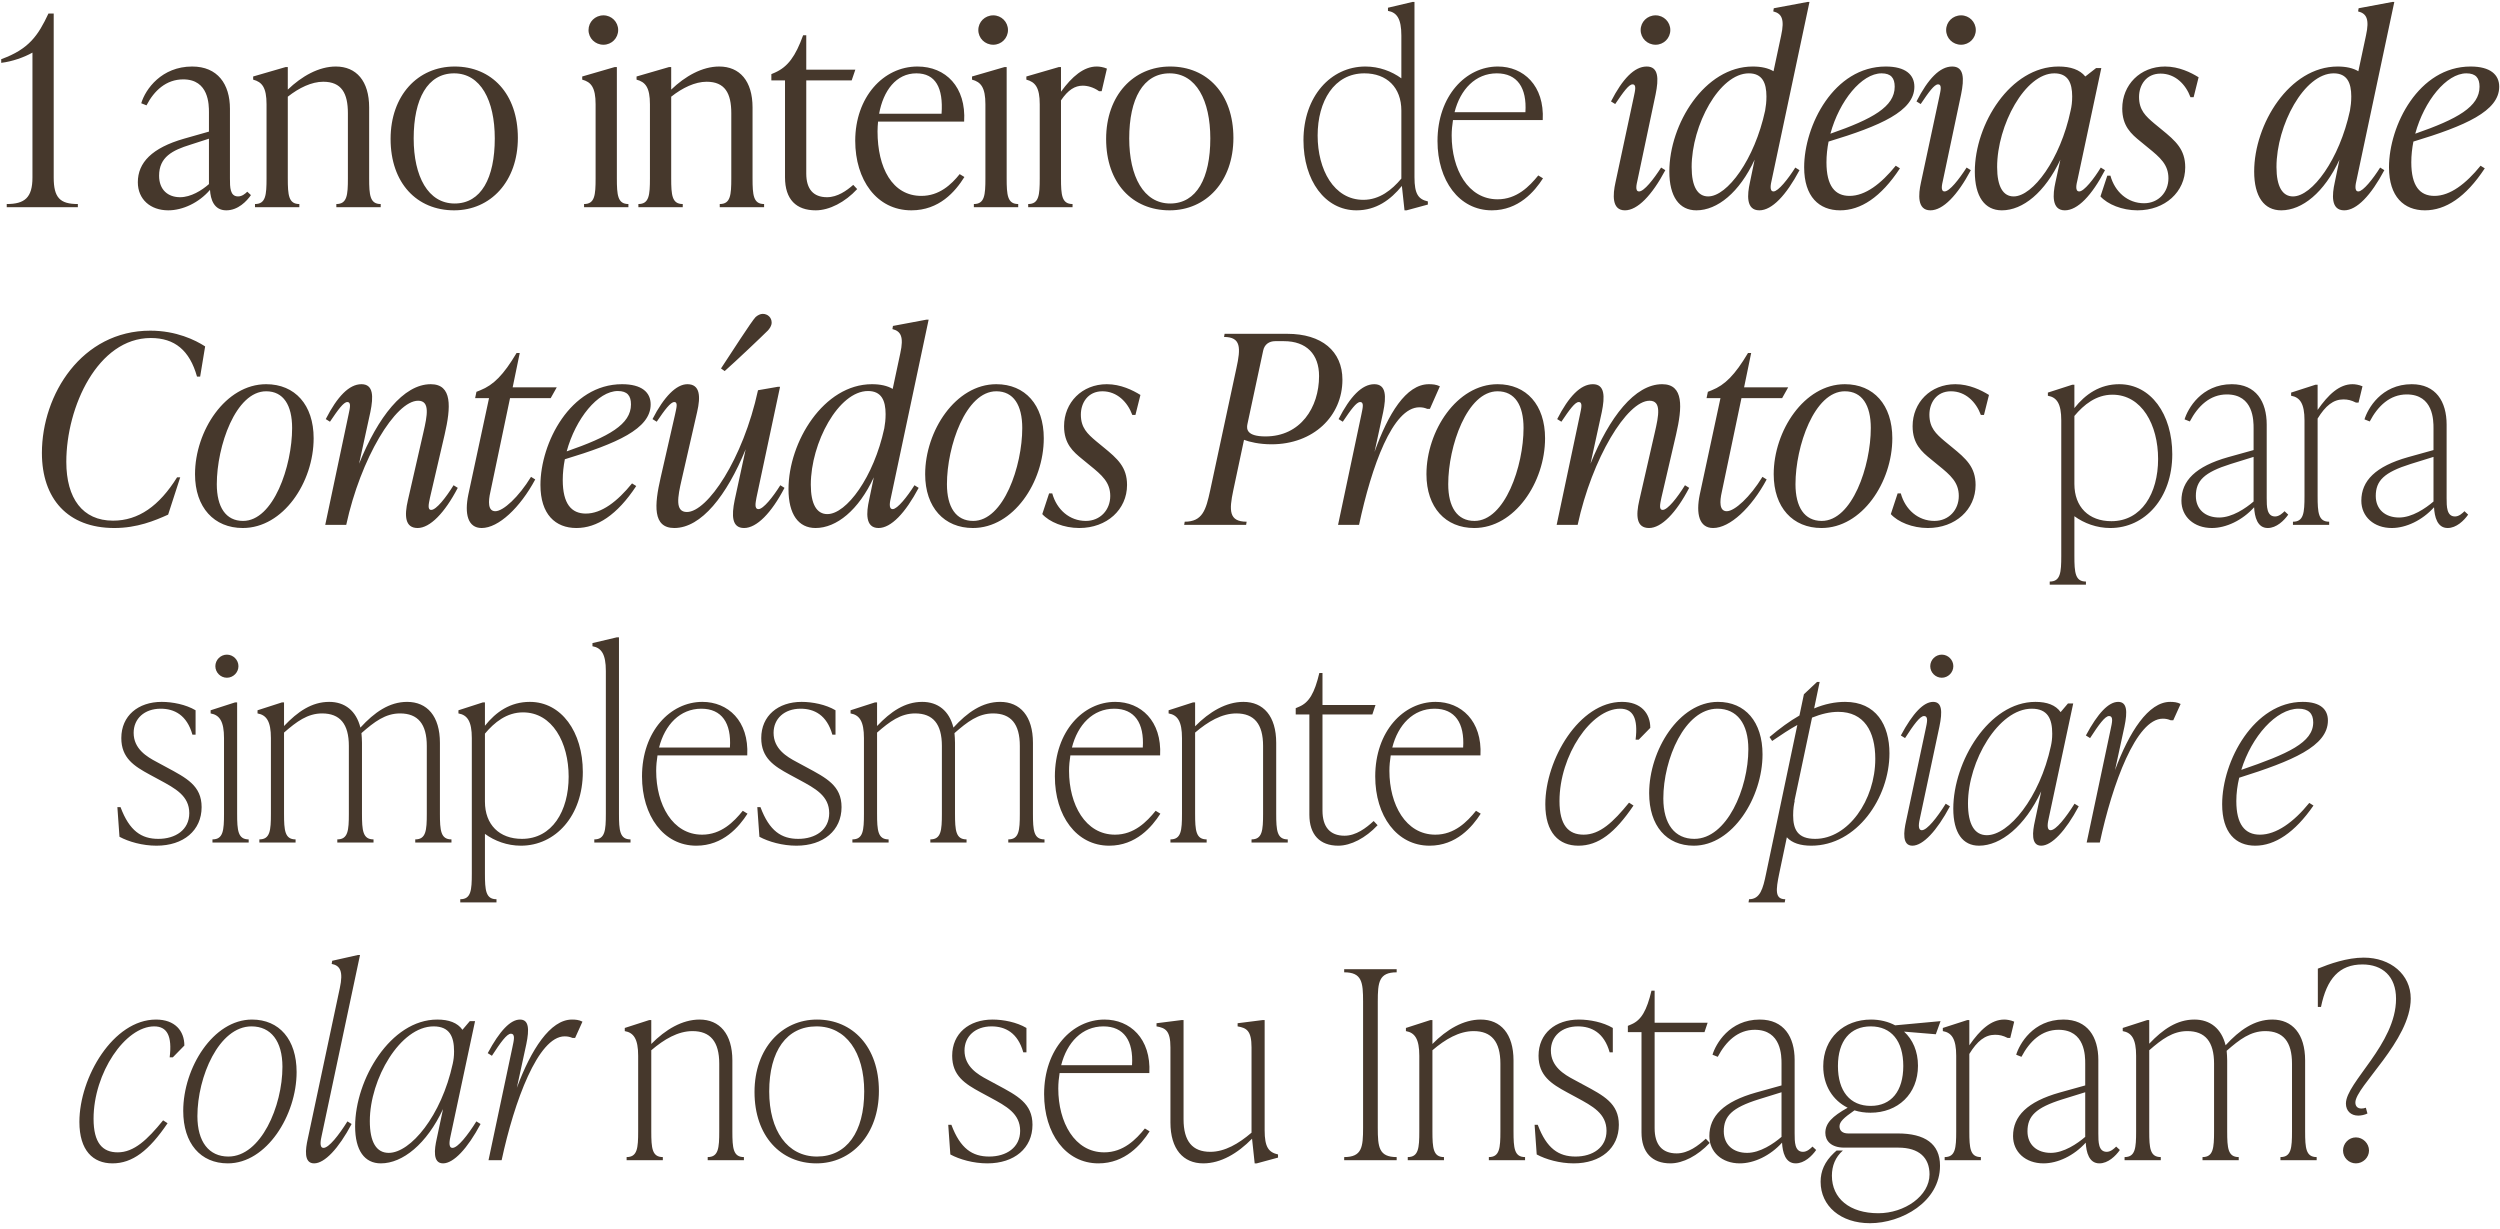 <svg xmlns="http://www.w3.org/2000/svg" width="362" height="178" viewBox="0 0 362 178" fill="none"><path d="M7.777 1.956V25.706C7.777 28.632 8.689 29.544 11.273 29.544V30H0.975V29.544C3.559 29.544 4.699 28.632 4.699 25.706V7.618C3.483 8.302 1.773 8.91 0.177 9.1V8.568C4.205 7.124 5.535 5.11 7.017 1.956H7.777ZM35.804 27.758L36.336 28.252C35.728 29.126 34.474 30.456 32.764 30.456C30.978 30.456 30.484 28.86 30.408 27.492C28.812 29.354 26.456 30.456 24.366 30.456C21.782 30.456 19.958 28.86 19.958 26.39C19.958 23.54 22.01 21.412 26.646 20.082L30.256 19.056V16.282C30.256 15.18 30.256 11.494 26.532 11.494C24.062 11.494 22.314 13.128 21.212 15.256L20.452 14.952C21.06 12.9 23.416 9.632 27.824 9.632C31.51 9.632 33.296 12.178 33.296 15.75V25.858C33.296 27.112 33.296 28.442 34.474 28.442C35.044 28.442 35.5 28.062 35.804 27.758ZM26.076 28.556C27.634 28.556 29.23 27.568 30.256 26.656V20.082L27.558 20.956C24.974 21.754 23.036 22.742 23.036 25.44C23.036 27.492 24.328 28.556 26.076 28.556ZM53.453 15.56V25.82C53.453 28.252 53.567 29.544 55.125 29.544V30H48.703V29.544C50.261 29.544 50.375 28.252 50.375 25.82V16.396C50.375 13.508 49.463 11.836 46.803 11.836C45.131 11.836 43.307 12.71 41.673 14.002V25.82C41.673 28.252 41.787 29.544 43.345 29.544V30H36.923V29.544C38.481 29.544 38.595 28.252 38.595 25.82V15.104C38.595 12.672 37.949 11.874 36.657 11.532V11.076L41.369 9.708H41.673V12.976C43.687 11.038 46.157 9.632 48.627 9.632C51.591 9.632 53.453 11.722 53.453 15.56ZM65.754 30.456C60.358 30.456 56.557 26.504 56.557 20.12C56.557 13.812 60.51 9.632 65.829 9.632C71.188 9.632 74.987 13.584 74.987 19.968C74.987 26.276 71.035 30.456 65.754 30.456ZM65.829 29.468C69.668 29.468 71.644 25.782 71.644 20.044C71.644 14.534 69.591 10.62 65.754 10.62C61.916 10.62 59.901 14.306 59.901 20.044C59.901 25.554 61.992 29.468 65.829 29.468ZM87.383 6.478C86.168 6.478 85.218 5.528 85.218 4.35C85.218 3.172 86.168 2.222 87.383 2.222C88.561 2.222 89.511 3.172 89.511 4.35C89.511 5.528 88.561 6.478 87.383 6.478ZM90.993 30H84.572V29.544C86.129 29.544 86.243 28.252 86.243 25.82V15.104C86.243 12.672 85.597 11.874 84.305 11.532V11.076L89.017 9.708H89.322V25.82C89.322 28.252 89.436 29.544 90.993 29.544V30ZM108.969 15.56V25.82C108.969 28.252 109.083 29.544 110.641 29.544V30H104.219V29.544C105.777 29.544 105.891 28.252 105.891 25.82V16.396C105.891 13.508 104.979 11.836 102.319 11.836C100.647 11.836 98.823 12.71 97.189 14.002V25.82C97.189 28.252 97.303 29.544 98.861 29.544V30H92.439V29.544C93.997 29.544 94.111 28.252 94.111 25.82V15.104C94.111 12.672 93.465 11.874 92.173 11.532V11.076L96.885 9.708H97.189V12.976C99.203 11.038 101.673 9.632 104.143 9.632C107.107 9.632 108.969 11.722 108.969 15.56ZM123.549 26.77L124.119 27.378C122.371 29.278 120.091 30.456 118.115 30.456C115.303 30.456 113.669 28.898 113.669 25.668V11.646H111.693V10.734L112.225 10.506C114.087 9.67 115.189 8.15 116.291 5.11H116.747V10.088H123.853L123.321 11.646H116.747V25.136C116.747 27.378 117.773 28.556 119.749 28.556C121.269 28.556 122.599 27.606 123.549 26.77ZM138.961 25.212L139.645 25.63C138.315 27.758 135.997 30.456 131.969 30.456C126.915 30.456 123.837 26.01 123.837 20.386C123.837 14.078 127.903 9.632 132.843 9.632C136.947 9.632 139.911 12.596 139.607 17.612H127.143C127.105 18.068 127.067 18.524 127.067 19.018C127.067 24.3 129.195 28.366 133.413 28.366C135.997 28.366 137.745 26.732 138.961 25.212ZM132.691 10.62C129.765 10.62 127.903 13.128 127.295 16.472H136.339C136.605 12.71 135.465 10.62 132.691 10.62ZM143.827 6.478C142.611 6.478 141.661 5.528 141.661 4.35C141.661 3.172 142.611 2.222 143.827 2.222C145.005 2.222 145.955 3.172 145.955 4.35C145.955 5.528 145.005 6.478 143.827 6.478ZM147.437 30H141.015V29.544C142.573 29.544 142.687 28.252 142.687 25.82V15.104C142.687 12.672 142.041 11.874 140.749 11.532V11.076L145.461 9.708H145.765V25.82C145.765 28.252 145.879 29.544 147.437 29.544V30ZM158.8 9.632C159.218 9.632 159.75 9.708 160.282 9.936L159.522 13.204H159.142C158.344 12.634 157.47 12.406 156.786 12.406C155.646 12.406 154.658 13.014 153.632 14.534V25.82C153.632 28.252 153.746 29.544 155.304 29.544V30H148.882V29.544C150.44 29.544 150.554 28.252 150.554 25.82V15.104C150.554 12.672 149.908 11.874 148.616 11.532V11.076L153.328 9.708H153.632V13.28C155.228 11.076 156.938 9.632 158.8 9.632ZM169.363 30.456C163.967 30.456 160.167 26.504 160.167 20.12C160.167 13.812 164.119 9.632 169.439 9.632C174.797 9.632 178.597 13.584 178.597 19.968C178.597 26.276 174.645 30.456 169.363 30.456ZM169.439 29.468C173.277 29.468 175.253 25.782 175.253 20.044C175.253 14.534 173.201 10.62 169.363 10.62C165.525 10.62 163.511 14.306 163.511 20.044C163.511 25.554 165.601 29.468 169.439 29.468ZM204.816 0.284V25.668C204.816 28.1 205.386 28.86 206.754 29.164V29.62L203.676 30.456H203.372L202.992 26.922C201.358 28.936 199.268 30.456 196.418 30.456C191.858 30.456 188.742 26.124 188.742 20.31C188.742 13.964 192.694 9.632 197.71 9.632C199.686 9.632 201.51 10.316 202.916 11.342V5.148C202.916 2.716 202.27 1.804 200.978 1.576V1.12L204.512 0.284H204.816ZM197.406 28.936C199.762 28.936 201.548 27.492 202.916 25.858V16.016C202.916 12.672 200.826 10.62 197.558 10.62C193.188 10.62 190.794 14.648 190.794 19.626C190.794 24.566 193.15 28.936 197.406 28.936ZM222.742 25.402L223.426 25.82C222.21 27.72 219.892 30.456 216.016 30.456C211.266 30.456 208.15 26.124 208.15 20.424C208.15 13.888 212.254 9.632 216.89 9.632C220.576 9.632 223.654 12.368 223.388 17.384H210.392C210.278 18.106 210.202 18.866 210.202 19.626C210.202 24.49 212.558 28.86 216.852 28.86C219.626 28.86 221.45 26.998 222.742 25.402ZM216.738 10.62C213.66 10.62 211.456 12.938 210.62 16.244H220.88C221.108 12.71 219.702 10.62 216.738 10.62ZM239.733 6.478C238.517 6.478 237.567 5.528 237.567 4.35C237.567 3.172 238.517 2.222 239.733 2.222C240.911 2.222 241.861 3.172 241.861 4.35C241.861 5.528 240.911 6.478 239.733 6.478ZM235.287 30.456C233.349 30.456 233.539 28.138 233.919 26.428L236.579 14.002C236.769 13.09 236.997 12.216 236.389 12.216C235.857 12.216 235.059 13.318 233.881 15.066L233.273 14.686C234.945 11.418 236.655 9.632 238.441 9.632C240.189 9.632 240.189 11.418 239.733 13.66L237.111 26.086C236.997 26.618 236.693 27.72 237.339 27.72C238.061 27.72 239.429 25.972 240.531 24.262L241.139 24.642C239.201 28.29 237.111 30.456 235.287 30.456ZM256.806 27.72C257.49 27.72 258.934 25.896 259.96 24.262L260.568 24.642C258.63 28.29 256.578 30.456 254.754 30.456C252.778 30.456 253.006 28.138 253.386 26.428L254.07 23.122C251.866 27.872 248.674 30.456 245.634 30.456C243.164 30.456 241.72 28.48 241.72 24.832C241.72 17.992 246.812 9.632 253.804 9.632C255.02 9.632 256.046 9.86 256.806 10.316L257.908 5.148C258.44 2.754 257.984 1.956 256.768 1.652L256.844 1.196L261.708 0.284H262.012L256.54 26.086C256.426 26.58 256.16 27.72 256.806 27.72ZM247.344 28.442C250.118 28.442 254.07 23.084 255.59 16.016C255.704 15.37 255.78 14.762 255.78 13.964C255.78 11.988 255.172 10.62 253.234 10.62C248.978 10.62 244.95 18.106 244.95 24.186C244.95 27.036 245.824 28.442 247.344 28.442ZM277.202 12.558C277.202 16.092 272.3 18.22 264.776 20.5C264.586 21.488 264.472 22.476 264.472 23.502C264.472 26.96 265.726 28.366 267.816 28.366C270.096 28.366 272.376 26.618 274.504 23.996L275.112 24.376C272.338 28.594 269.412 30.456 266.448 30.456C263.408 30.456 261.242 28.48 261.242 24.224C261.242 18.182 265.536 9.632 273.06 9.632C275.91 9.632 277.202 10.81 277.202 12.558ZM272.452 10.62C269.564 10.62 266.334 14.61 265.042 19.36C271.16 17.232 274.352 15.446 274.352 12.558C274.352 11.304 273.82 10.62 272.452 10.62ZM283.968 6.478C282.752 6.478 281.802 5.528 281.802 4.35C281.802 3.172 282.752 2.222 283.968 2.222C285.146 2.222 286.096 3.172 286.096 4.35C286.096 5.528 285.146 6.478 283.968 6.478ZM279.522 30.456C277.584 30.456 277.774 28.138 278.154 26.428L280.814 14.002C281.004 13.09 281.232 12.216 280.624 12.216C280.092 12.216 279.294 13.318 278.116 15.066L277.508 14.686C279.18 11.418 280.89 9.632 282.676 9.632C284.424 9.632 284.424 11.418 283.968 13.66L281.346 26.086C281.232 26.618 280.928 27.72 281.574 27.72C282.296 27.72 283.664 25.972 284.766 24.262L285.374 24.642C283.436 28.29 281.346 30.456 279.522 30.456ZM304.194 24.262L304.802 24.642C302.902 28.29 300.85 30.456 298.988 30.456C297.05 30.456 297.24 28.138 297.62 26.428L298.342 23.122C296.1 27.872 292.908 30.456 289.868 30.456C287.398 30.456 285.954 28.48 285.954 24.832C285.954 17.992 291.084 9.632 298.076 9.632C299.824 9.632 301.154 10.088 301.952 11.076L303.51 9.86H304.27L300.812 26.086C300.698 26.58 300.394 27.72 301.078 27.72C301.762 27.72 303.206 25.896 304.194 24.262ZM291.578 28.442C294.352 28.442 298.342 23.084 299.824 16.016C299.976 15.37 300.052 14.762 300.052 13.964C300.052 11.988 299.444 10.62 297.468 10.62C293.25 10.62 289.184 18.106 289.184 24.186C289.184 27.036 290.058 28.442 291.578 28.442ZM309.505 30.456C307.263 30.456 305.173 29.582 304.147 28.442L305.135 25.44H305.591C306.237 27.796 308.099 29.43 310.455 29.43C312.545 29.43 313.989 27.834 313.989 25.82C313.989 23.844 312.811 22.818 311.025 21.374L309.961 20.5C308.593 19.398 307.301 18.258 307.301 15.712C307.301 12.292 309.885 9.632 313.495 9.632C315.509 9.632 317.257 10.506 318.359 11.19L317.637 14.078H317.181C316.497 12.216 314.977 10.658 312.849 10.658C310.759 10.658 309.733 12.33 309.733 14.04C309.733 15.94 310.683 16.814 311.937 17.878L313.001 18.752C315.053 20.424 316.421 21.64 316.421 24.224C316.421 27.796 313.495 30.456 309.505 30.456ZM341.49 27.72C342.174 27.72 343.618 25.896 344.644 24.262L345.252 24.642C343.314 28.29 341.262 30.456 339.438 30.456C337.462 30.456 337.69 28.138 338.07 26.428L338.754 23.122C336.55 27.872 333.358 30.456 330.318 30.456C327.848 30.456 326.404 28.48 326.404 24.832C326.404 17.992 331.496 9.632 338.488 9.632C339.704 9.632 340.73 9.86 341.49 10.316L342.592 5.148C343.124 2.754 342.668 1.956 341.452 1.652L341.528 1.196L346.392 0.284H346.696L341.224 26.086C341.11 26.58 340.844 27.72 341.49 27.72ZM332.028 28.442C334.802 28.442 338.754 23.084 340.274 16.016C340.388 15.37 340.464 14.762 340.464 13.964C340.464 11.988 339.856 10.62 337.918 10.62C333.662 10.62 329.634 18.106 329.634 24.186C329.634 27.036 330.508 28.442 332.028 28.442ZM361.886 12.558C361.886 16.092 356.984 18.22 349.46 20.5C349.27 21.488 349.156 22.476 349.156 23.502C349.156 26.96 350.41 28.366 352.5 28.366C354.78 28.366 357.06 26.618 359.188 23.996L359.796 24.376C357.022 28.594 354.096 30.456 351.132 30.456C348.092 30.456 345.926 28.48 345.926 24.224C345.926 18.182 350.22 9.632 357.744 9.632C360.594 9.632 361.886 10.81 361.886 12.558ZM357.136 10.62C354.248 10.62 351.018 14.61 349.726 19.36C355.844 17.232 359.036 15.446 359.036 12.558C359.036 11.304 358.504 10.62 357.136 10.62ZM16.556 76.456C9.792 76.456 6.068 72.2 6.068 65.588C6.068 57.114 11.844 47.88 21.762 47.88C25.524 47.88 28.298 49.248 29.704 50.16L28.982 54.53H28.526C27.462 50.73 25.296 48.944 21.838 48.944C14.162 48.944 9.602 58.9 9.602 66.88C9.602 72.162 11.958 75.392 16.366 75.392C20.052 75.392 23.054 73.264 25.638 69.122H26.094L24.346 74.518C22.408 75.392 19.862 76.456 16.556 76.456ZM35.155 76.456C31.013 76.456 28.239 73.492 28.239 68.666C28.239 62.396 32.647 55.632 38.537 55.632C42.717 55.632 45.415 58.634 45.415 63.46C45.415 69.844 41.007 76.456 35.155 76.456ZM35.193 75.43C39.601 75.43 42.299 67.488 42.299 61.978C42.299 58.672 41.045 56.658 38.537 56.658C34.129 56.658 31.393 64.6 31.393 70.11C31.393 73.416 32.685 75.43 35.193 75.43ZM65.676 70.262L66.284 70.642C64.384 74.29 62.256 76.456 60.47 76.456C58.646 76.456 58.532 74.708 59.064 72.428L61.306 62.624C61.876 60.154 62.294 58.026 60.546 58.026C57.278 58.026 52.224 66.348 50.134 76H47.094L50.476 60.002C50.666 59.09 50.894 58.216 50.286 58.216C49.754 58.216 48.956 59.318 47.778 61.066L47.17 60.686C48.842 57.418 50.552 55.632 52.338 55.632C54.086 55.632 54.086 57.418 53.63 59.66L51.996 67.146C54.732 60.382 58.418 55.632 62.37 55.632C65.524 55.632 65.296 58.976 64.384 62.928L62.256 72.086C62.066 72.998 61.876 73.834 62.446 73.834C63.168 73.834 64.574 72.048 65.676 70.262ZM79.743 57.646H73.853L71.003 71.25C70.699 72.58 70.623 74.024 71.725 74.024C72.865 74.024 75.107 71.972 76.893 69.046L77.501 69.426C75.297 73.53 72.181 76.456 69.749 76.456C67.735 76.456 67.241 74.404 67.811 71.63L70.813 57.646H68.799L68.989 56.734L69.559 56.506C71.459 55.746 72.903 54.302 74.803 51.11H75.259L74.233 56.088H80.617L79.743 57.646ZM94.216 58.558C94.216 62.092 89.314 64.22 81.79 66.5C81.6 67.488 81.486 68.476 81.486 69.502C81.486 72.96 82.74 74.366 84.83 74.366C87.11 74.366 89.39 72.618 91.518 69.996L92.126 70.376C89.352 74.594 86.426 76.456 83.462 76.456C80.422 76.456 78.256 74.48 78.256 70.224C78.256 64.182 82.55 55.632 90.074 55.632C92.924 55.632 94.216 56.81 94.216 58.558ZM89.466 56.62C86.578 56.62 83.348 60.61 82.056 65.36C88.174 63.232 91.366 61.446 91.366 58.558C91.366 57.304 90.834 56.62 89.466 56.62ZM111.203 47.842C110.215 48.83 106.605 52.25 104.933 53.732L104.401 53.352C105.731 51.338 108.847 46.474 109.417 45.904C109.721 45.638 110.101 45.448 110.443 45.448C111.165 45.448 111.735 45.98 111.735 46.702C111.735 47.196 111.431 47.576 111.203 47.842ZM112.989 70.262L113.597 70.642C111.697 74.29 109.569 76.456 107.745 76.456C105.959 76.456 105.921 74.67 106.377 72.428L107.973 65.056C105.237 71.744 101.551 76.456 97.637 76.456C94.483 76.456 94.749 73.112 95.661 69.16L97.751 60.002C97.941 59.09 98.207 58.216 97.637 58.216C97.105 58.216 96.269 59.318 95.091 61.066L94.483 60.686C96.155 57.418 97.941 55.632 99.537 55.632C101.361 55.632 101.475 57.38 100.943 59.66L98.701 69.464C98.131 71.934 97.713 74.138 99.461 74.138C102.425 74.138 107.593 66.5 109.759 56.506L112.609 56.012H112.951L109.531 72.086C109.417 72.77 109.189 73.72 109.835 73.72C110.519 73.72 111.925 71.972 112.989 70.262ZM129.261 73.72C129.945 73.72 131.389 71.896 132.415 70.262L133.023 70.642C131.085 74.29 129.033 76.456 127.209 76.456C125.233 76.456 125.461 74.138 125.841 72.428L126.525 69.122C124.321 73.872 121.129 76.456 118.089 76.456C115.619 76.456 114.175 74.48 114.175 70.832C114.175 63.992 119.267 55.632 126.259 55.632C127.475 55.632 128.501 55.86 129.261 56.316L130.363 51.148C130.895 48.754 130.439 47.956 129.223 47.652L129.299 47.196L134.163 46.284H134.467L128.995 72.086C128.881 72.58 128.615 73.72 129.261 73.72ZM119.799 74.442C122.573 74.442 126.525 69.084 128.045 62.016C128.159 61.37 128.235 60.762 128.235 59.964C128.235 57.988 127.627 56.62 125.689 56.62C121.433 56.62 117.405 64.106 117.405 70.186C117.405 73.036 118.279 74.442 119.799 74.442ZM140.879 76.456C136.737 76.456 133.963 73.492 133.963 68.666C133.963 62.396 138.371 55.632 144.261 55.632C148.441 55.632 151.139 58.634 151.139 63.46C151.139 69.844 146.731 76.456 140.879 76.456ZM140.917 75.43C145.325 75.43 148.023 67.488 148.023 61.978C148.023 58.672 146.769 56.658 144.261 56.658C139.853 56.658 137.117 64.6 137.117 70.11C137.117 73.416 138.409 75.43 140.917 75.43ZM156.28 76.456C154.038 76.456 151.948 75.582 150.922 74.442L151.91 71.44H152.366C153.012 73.796 154.874 75.43 157.23 75.43C159.32 75.43 160.764 73.834 160.764 71.82C160.764 69.844 159.586 68.818 157.8 67.374L156.736 66.5C155.368 65.398 154.076 64.258 154.076 61.712C154.076 58.292 156.66 55.632 160.27 55.632C162.284 55.632 164.032 56.506 165.134 57.19L164.412 60.078H163.956C163.272 58.216 161.752 56.658 159.624 56.658C157.534 56.658 156.508 58.33 156.508 60.04C156.508 61.94 157.458 62.814 158.712 63.878L159.776 64.752C161.828 66.424 163.196 67.64 163.196 70.224C163.196 73.796 160.27 76.456 156.28 76.456ZM177.321 48.336H186.403C191.381 48.336 194.383 50.844 194.383 54.986C194.383 60.268 190.165 64.334 184.123 64.334C182.337 64.334 180.931 63.992 180.133 63.688L178.575 71.022C177.967 73.91 177.929 75.544 180.513 75.544L180.437 76H171.469L171.545 75.544C174.129 75.544 174.623 73.834 175.231 71.022L179.031 53.314C179.677 50.388 179.715 48.792 177.245 48.792L177.321 48.336ZM183.249 63.194C188.303 63.194 191.001 59.014 191.001 54.454C191.001 51.3 189.177 49.4 185.909 49.4H184.655C183.781 49.4 183.097 49.856 182.907 50.768L180.627 61.408C180.475 62.13 180.513 63.194 183.249 63.194ZM206.898 55.632C207.43 55.632 207.962 55.67 208.494 55.936L207.05 59.204H206.67C206.29 59.052 205.986 58.976 205.53 58.976C201.654 58.976 198.614 67.488 196.79 76H193.75L197.132 60.002C197.322 59.052 197.55 58.216 196.942 58.216C196.41 58.216 195.612 59.318 194.434 61.066L193.826 60.686C195.498 57.418 197.208 55.632 198.994 55.632C200.742 55.632 200.742 57.418 200.286 59.66L199.032 65.436C201.008 59.926 203.592 55.632 206.898 55.632ZM213.465 76.456C209.323 76.456 206.549 73.492 206.549 68.666C206.549 62.396 210.957 55.632 216.847 55.632C221.027 55.632 223.725 58.634 223.725 63.46C223.725 69.844 219.317 76.456 213.465 76.456ZM213.503 75.43C217.911 75.43 220.609 67.488 220.609 61.978C220.609 58.672 219.355 56.658 216.847 56.658C212.439 56.658 209.703 64.6 209.703 70.11C209.703 73.416 210.995 75.43 213.503 75.43ZM243.986 70.262L244.594 70.642C242.694 74.29 240.566 76.456 238.78 76.456C236.956 76.456 236.842 74.708 237.374 72.428L239.616 62.624C240.186 60.154 240.604 58.026 238.856 58.026C235.588 58.026 230.534 66.348 228.444 76H225.404L228.786 60.002C228.976 59.09 229.204 58.216 228.596 58.216C228.064 58.216 227.266 59.318 226.088 61.066L225.48 60.686C227.152 57.418 228.862 55.632 230.648 55.632C232.396 55.632 232.396 57.418 231.94 59.66L230.306 67.146C233.042 60.382 236.728 55.632 240.68 55.632C243.834 55.632 243.606 58.976 242.694 62.928L240.566 72.086C240.376 72.998 240.186 73.834 240.756 73.834C241.478 73.834 242.884 72.048 243.986 70.262ZM258.054 57.646H252.164L249.314 71.25C249.01 72.58 248.934 74.024 250.036 74.024C251.176 74.024 253.418 71.972 255.204 69.046L255.812 69.426C253.608 73.53 250.492 76.456 248.06 76.456C246.046 76.456 245.552 74.404 246.122 71.63L249.124 57.646H247.11L247.3 56.734L247.87 56.506C249.77 55.746 251.214 54.302 253.114 51.11H253.57L252.544 56.088H258.928L258.054 57.646ZM263.748 76.456C259.606 76.456 256.832 73.492 256.832 68.666C256.832 62.396 261.24 55.632 267.13 55.632C271.31 55.632 274.008 58.634 274.008 63.46C274.008 69.844 269.6 76.456 263.748 76.456ZM263.786 75.43C268.194 75.43 270.892 67.488 270.892 61.978C270.892 58.672 269.638 56.658 267.13 56.658C262.722 56.658 259.986 64.6 259.986 70.11C259.986 73.416 261.278 75.43 263.786 75.43ZM279.149 76.456C276.907 76.456 274.817 75.582 273.791 74.442L274.779 71.44H275.235C275.881 73.796 277.743 75.43 280.099 75.43C282.189 75.43 283.633 73.834 283.633 71.82C283.633 69.844 282.455 68.818 280.669 67.374L279.605 66.5C278.237 65.398 276.945 64.258 276.945 61.712C276.945 58.292 279.529 55.632 283.139 55.632C285.153 55.632 286.901 56.506 288.003 57.19L287.281 60.078H286.825C286.141 58.216 284.621 56.658 282.493 56.658C280.403 56.658 279.377 58.33 279.377 60.04C279.377 61.94 280.327 62.814 281.581 63.878L282.645 64.752C284.697 66.424 286.065 67.64 286.065 70.224C286.065 73.796 283.139 76.456 279.149 76.456ZM306.869 55.632C311.429 55.632 314.545 59.964 314.545 65.778C314.545 72.124 310.593 76.456 305.577 76.456C303.601 76.456 301.777 75.772 300.371 74.746V80.484C300.371 82.916 300.485 84.208 302.043 84.208V84.664H296.799V84.208C298.357 84.208 298.471 82.916 298.471 80.484V60.876C298.471 58.444 297.825 57.532 296.533 57.304V56.848L300.067 55.708H300.371V59.09C301.967 57.076 304.057 55.632 306.869 55.632ZM305.729 75.468C310.099 75.468 312.493 71.44 312.493 66.462C312.493 61.522 310.137 57.152 305.881 57.152C303.525 57.152 301.739 58.596 300.371 60.23V70.072C300.371 73.416 302.461 75.468 305.729 75.468ZM330.804 74.024L331.336 74.518C330.728 75.392 329.626 76.456 328.372 76.456C326.852 76.456 326.472 74.822 326.396 73.454C324.686 75.354 322.33 76.456 320.278 76.456C317.694 76.456 315.87 74.822 315.87 72.504C315.87 69.616 317.922 67.526 322.634 66.196L326.32 65.17V62.016C326.32 60.914 326.32 57.114 322.444 57.114C320.012 57.114 318.264 58.786 317.086 61.028L316.326 60.724C316.782 59.204 318.758 55.632 323.166 55.632C326.662 55.632 328.22 58.14 328.22 61.484V72.124C328.22 73.34 328.22 74.784 329.436 74.784C330.006 74.784 330.5 74.328 330.804 74.024ZM321.342 74.936C323.204 74.936 325.18 73.606 326.32 72.618V66.158L323.014 67.184C319.138 68.4 317.96 69.616 317.96 71.82C317.96 73.758 319.328 74.936 321.342 74.936ZM340.645 55.632C341.025 55.632 341.557 55.708 342.089 55.936L341.519 58.292H341.139C340.455 57.95 339.961 57.836 339.315 57.836C337.871 57.836 336.731 58.748 335.591 60.61V71.82C335.591 74.252 335.705 75.544 337.263 75.544V76H332.019V75.544C333.577 75.544 333.691 74.252 333.691 71.82V60.876C333.691 58.444 333.045 57.532 331.753 57.304V56.848L335.287 55.708H335.591V59.356C337.149 57.114 338.745 55.632 340.645 55.632ZM356.855 74.024L357.387 74.518C356.779 75.392 355.677 76.456 354.423 76.456C352.903 76.456 352.523 74.822 352.447 73.454C350.737 75.354 348.381 76.456 346.329 76.456C343.745 76.456 341.921 74.822 341.921 72.504C341.921 69.616 343.973 67.526 348.685 66.196L352.371 65.17V62.016C352.371 60.914 352.371 57.114 348.495 57.114C346.063 57.114 344.315 58.786 343.137 61.028L342.377 60.724C342.833 59.204 344.809 55.632 349.217 55.632C352.713 55.632 354.271 58.14 354.271 61.484V72.124C354.271 73.34 354.271 74.784 355.487 74.784C356.057 74.784 356.551 74.328 356.855 74.024ZM347.393 74.936C349.255 74.936 351.231 73.606 352.371 72.618V66.158L349.065 67.184C345.189 68.4 344.011 69.616 344.011 71.82C344.011 73.758 345.379 74.936 347.393 74.936ZM22.658 122.456C20.644 122.456 18.63 121.886 17.3 121.164L16.996 116.87H17.452C18.744 120.328 20.492 121.468 22.924 121.468C25.394 121.468 27.408 120.176 27.408 117.744C27.408 115.236 25.394 114.172 23.076 112.918L21.67 112.158C19.428 110.942 17.566 109.764 17.566 106.876C17.566 103.646 19.998 101.632 23.418 101.632C24.976 101.632 26.914 102.012 28.32 102.848V106.382H27.864C27.066 103.532 25.242 102.62 23.266 102.62C20.91 102.62 19.352 104.064 19.352 106.116C19.352 108.434 21.252 109.574 22.696 110.334L24.102 111.094C26.99 112.652 29.194 113.754 29.194 116.87C29.194 120.252 26.572 122.456 22.658 122.456ZM32.855 98.136C31.943 98.136 31.183 97.376 31.183 96.464C31.183 95.552 31.943 94.792 32.855 94.792C33.767 94.792 34.527 95.552 34.527 96.464C34.527 97.376 33.767 98.136 32.855 98.136ZM36.009 122H30.765V121.544C32.323 121.544 32.437 120.252 32.437 117.82V106.876C32.437 104.444 31.791 103.532 30.499 103.304V102.848L34.033 101.708H34.337V117.82C34.337 120.252 34.451 121.544 36.009 121.544V122ZM63.7 107.56V117.82C63.7 120.252 63.814 121.544 65.372 121.544V122H60.128V121.544C61.686 121.544 61.8 120.252 61.8 117.82V108.016C61.8 104.824 60.508 103.304 57.924 103.304C55.796 103.304 54.2 104.52 52.338 106.154C52.376 106.61 52.414 107.066 52.414 107.56V117.82C52.414 120.252 52.528 121.544 54.086 121.544V122H48.842V121.544C50.4 121.544 50.514 120.252 50.514 117.82V108.016C50.514 104.824 49.222 103.304 46.638 103.304C44.548 103.304 42.952 104.482 41.128 106.078V117.82C41.128 120.252 41.242 121.544 42.8 121.544V122H37.556V121.544C39.114 121.544 39.228 120.252 39.228 117.82V106.876C39.228 104.444 38.582 103.532 37.29 103.304V102.848L40.824 101.708H41.128V105.128C43.104 103.038 45.156 101.632 47.664 101.632C49.944 101.632 51.578 102.924 52.186 105.356C54.2 103.152 56.366 101.632 58.95 101.632C61.838 101.632 63.7 103.684 63.7 107.56ZM76.717 101.632C81.277 101.632 84.393 105.964 84.393 111.778C84.393 118.124 80.441 122.456 75.425 122.456C73.449 122.456 71.625 121.772 70.219 120.746V126.484C70.219 128.916 70.333 130.208 71.891 130.208V130.664H66.647V130.208C68.205 130.208 68.319 128.916 68.319 126.484V106.876C68.319 104.444 67.673 103.532 66.381 103.304V102.848L69.915 101.708H70.219V105.09C71.815 103.076 73.905 101.632 76.717 101.632ZM75.577 121.468C79.947 121.468 82.341 117.44 82.341 112.462C82.341 107.522 79.985 103.152 75.729 103.152C73.373 103.152 71.587 104.596 70.219 106.23V116.072C70.219 119.416 72.309 121.468 75.577 121.468ZM91.299 122H86.055V121.544C87.613 121.544 87.727 120.252 87.727 117.82V97.148C87.727 94.716 87.081 93.804 85.789 93.576V93.12L89.323 92.284H89.627V117.82C89.627 120.252 89.741 121.544 91.299 121.544V122ZM107.555 117.402L108.239 117.82C107.023 119.72 104.705 122.456 100.829 122.456C96.079 122.456 92.963 118.124 92.963 112.424C92.963 105.888 97.067 101.632 101.703 101.632C105.389 101.632 108.467 104.368 108.201 109.384H95.205C95.091 110.106 95.015 110.866 95.015 111.626C95.015 116.49 97.371 120.86 101.665 120.86C104.439 120.86 106.263 118.998 107.555 117.402ZM101.551 102.62C98.473 102.62 96.269 104.938 95.433 108.244H105.693C105.921 104.71 104.515 102.62 101.551 102.62ZM115.32 122.456C113.306 122.456 111.292 121.886 109.962 121.164L109.658 116.87H110.114C111.406 120.328 113.154 121.468 115.586 121.468C118.056 121.468 120.07 120.176 120.07 117.744C120.07 115.236 118.056 114.172 115.738 112.918L114.332 112.158C112.09 110.942 110.228 109.764 110.228 106.876C110.228 103.646 112.66 101.632 116.08 101.632C117.638 101.632 119.576 102.012 120.982 102.848V106.382H120.526C119.728 103.532 117.904 102.62 115.928 102.62C113.572 102.62 112.014 104.064 112.014 106.116C112.014 108.434 113.914 109.574 115.358 110.334L116.764 111.094C119.652 112.652 121.856 113.754 121.856 116.87C121.856 120.252 119.234 122.456 115.32 122.456ZM149.571 107.56V117.82C149.571 120.252 149.685 121.544 151.243 121.544V122H145.999V121.544C147.557 121.544 147.671 120.252 147.671 117.82V108.016C147.671 104.824 146.379 103.304 143.795 103.304C141.667 103.304 140.071 104.52 138.209 106.154C138.247 106.61 138.285 107.066 138.285 107.56V117.82C138.285 120.252 138.399 121.544 139.957 121.544V122H134.713V121.544C136.271 121.544 136.385 120.252 136.385 117.82V108.016C136.385 104.824 135.093 103.304 132.509 103.304C130.419 103.304 128.823 104.482 126.999 106.078V117.82C126.999 120.252 127.113 121.544 128.671 121.544V122H123.427V121.544C124.985 121.544 125.099 120.252 125.099 117.82V106.876C125.099 104.444 124.453 103.532 123.161 103.304V102.848L126.695 101.708H126.999V105.128C128.975 103.038 131.027 101.632 133.535 101.632C135.815 101.632 137.449 102.924 138.057 105.356C140.071 103.152 142.237 101.632 144.821 101.632C147.709 101.632 149.571 103.684 149.571 107.56ZM167.338 117.402L168.022 117.82C166.806 119.72 164.488 122.456 160.612 122.456C155.862 122.456 152.746 118.124 152.746 112.424C152.746 105.888 156.85 101.632 161.486 101.632C165.172 101.632 168.25 104.368 167.984 109.384H154.988C154.874 110.106 154.798 110.866 154.798 111.626C154.798 116.49 157.154 120.86 161.448 120.86C164.222 120.86 166.046 118.998 167.338 117.402ZM161.334 102.62C158.256 102.62 156.052 104.938 155.216 108.244H165.476C165.704 104.71 164.298 102.62 161.334 102.62ZM184.794 107.56V117.82C184.794 120.252 184.908 121.544 186.466 121.544V122H181.222V121.544C182.78 121.544 182.894 120.252 182.894 117.82V108.016C182.894 104.824 181.602 103.304 179.018 103.304C176.928 103.304 174.914 104.482 173.052 106.078V117.82C173.052 120.252 173.166 121.544 174.724 121.544V122H169.48V121.544C171.038 121.544 171.152 120.252 171.152 117.82V106.876C171.152 104.444 170.506 103.532 169.214 103.304V102.848L172.748 101.708H173.052V105.166C175.104 103.076 177.536 101.632 180.044 101.632C182.932 101.632 184.794 103.684 184.794 107.56ZM198.906 118.884L199.476 119.492C197.728 121.354 195.6 122.456 193.776 122.456C191.116 122.456 189.596 120.86 189.596 117.972V103.456H187.62V102.544L188.152 102.316C189.558 101.708 190.356 100.34 191.04 97.452H191.496V102.088H199.172L198.716 103.456H191.496V117.364C191.496 119.72 192.56 121.012 194.688 121.012C196.36 121.012 197.842 119.872 198.906 118.884ZM213.725 117.402L214.409 117.82C213.193 119.72 210.875 122.456 206.999 122.456C202.249 122.456 199.133 118.124 199.133 112.424C199.133 105.888 203.237 101.632 207.873 101.632C211.559 101.632 214.637 104.368 214.371 109.384H201.375C201.261 110.106 201.185 110.866 201.185 111.626C201.185 116.49 203.541 120.86 207.835 120.86C210.609 120.86 212.433 118.998 213.725 117.402ZM207.721 102.62C204.643 102.62 202.439 104.938 201.603 108.244H211.863C212.091 104.71 210.685 102.62 207.721 102.62ZM228.55 122.456C225.738 122.456 223.762 120.594 223.762 116.452C223.762 109.992 228.664 101.632 234.858 101.632C237.594 101.632 238.962 103.266 238.962 105.394L237.29 107.104H236.834C237.214 103.988 236.454 102.62 234.592 102.62C230.412 102.62 225.814 109.346 225.814 115.996C225.814 119.492 227.106 120.86 229.31 120.86C231.666 120.86 233.604 119.036 235.884 116.224L236.53 116.642C233.832 120.632 231.438 122.456 228.55 122.456ZM245.258 122.456C241.306 122.456 238.798 119.568 238.798 114.856C238.798 108.624 243.13 101.632 248.754 101.632C252.706 101.632 255.214 104.52 255.214 109.232C255.214 115.464 250.882 122.456 245.258 122.456ZM245.334 121.468C250.046 121.468 253.162 114.172 253.162 108.472C253.162 104.748 251.49 102.62 248.678 102.62C243.966 102.62 240.85 109.916 240.85 115.616C240.85 119.34 242.522 121.468 245.334 121.468ZM267.171 101.632C271.655 101.632 273.593 104.976 273.593 109.08C273.593 115.502 268.881 122.456 262.269 122.456C260.711 122.456 259.495 122.076 258.735 121.24L257.633 126.484C257.139 128.878 256.987 130.208 258.507 130.208L258.431 130.664H253.187L253.263 130.208C254.859 130.208 255.277 128.726 255.733 126.484L260.255 104.976C259.153 105.584 257.937 106.382 256.607 107.294L256.227 106.724C257.709 105.47 259.153 104.406 260.559 103.608L261.205 100.53L263.105 98.744H263.485L262.687 102.582C264.207 101.936 265.727 101.632 267.171 101.632ZM262.839 121.468C267.589 121.468 271.541 115.882 271.541 109.878C271.541 105.888 269.907 103.076 266.183 103.076C264.967 103.076 263.713 103.38 262.383 103.912L259.837 115.958H259.875C259.761 116.49 259.647 117.098 259.647 118.048C259.647 120.1 260.293 121.468 262.839 121.468ZM281.171 98.136C280.259 98.136 279.499 97.376 279.499 96.464C279.499 95.552 280.259 94.792 281.171 94.792C282.083 94.792 282.843 95.552 282.843 96.464C282.843 97.376 282.083 98.136 281.171 98.136ZM276.915 122.456C275.395 122.456 275.661 120.404 276.003 118.884L278.815 105.66C279.043 104.596 279.271 103.684 278.587 103.684C278.017 103.684 277.105 104.938 275.851 106.876L275.243 106.496C276.991 103.228 278.549 101.632 279.917 101.632C281.209 101.632 281.285 103 280.829 105.204L278.017 118.428C277.903 118.96 277.599 120.214 278.283 120.214C279.043 120.214 280.487 118.39 281.741 116.376L282.349 116.756C280.449 120.328 278.435 122.456 276.915 122.456ZM300.392 116.376L301 116.756C299.1 120.328 297.086 122.456 295.566 122.456C294.046 122.456 294.312 120.404 294.654 118.884L295.566 114.59C293.21 119.644 289.714 122.456 286.56 122.456C284.204 122.456 282.836 120.594 282.836 117.098C282.836 110.296 287.966 101.632 294.73 101.632C296.402 101.632 297.656 102.088 298.378 103.114L299.442 101.86H300.202L296.668 118.428C296.554 118.96 296.25 120.214 296.934 120.214C297.694 120.214 299.138 118.39 300.392 116.376ZM287.7 120.936C290.854 120.936 295.338 115.578 296.972 108.016C297.086 107.484 297.162 106.99 297.162 106.23C297.162 104.102 296.516 102.62 294.198 102.62C289.372 102.62 284.964 110.22 284.964 116.338C284.964 119.378 285.914 120.936 287.7 120.936ZM314.234 101.632C314.728 101.632 315.26 101.67 315.754 101.936L314.69 104.292H314.31C313.93 104.14 313.626 104.064 313.17 104.064C309.332 104.064 305.874 113.488 304.05 122H302.15L305.608 105.66C305.836 104.596 306.064 103.684 305.38 103.684C304.81 103.684 303.898 104.938 302.644 106.876L302.036 106.496C303.784 103.228 305.342 101.632 306.71 101.632C308.002 101.632 308.078 103 307.622 105.204L306.254 111.512C308.306 106.002 311.08 101.632 314.234 101.632ZM337.082 104.33C337.082 108.054 331.952 110.182 324.238 112.614C323.972 113.716 323.82 114.856 323.82 115.996C323.82 119.34 325.036 120.86 327.24 120.86C329.596 120.86 332.104 119.074 334.384 116.262L334.992 116.642C332.294 120.556 329.406 122.456 326.556 122.456C323.744 122.456 321.768 120.594 321.768 116.452C321.768 110.144 326.404 101.632 333.434 101.632C336.056 101.632 337.082 102.772 337.082 104.33ZM332.826 102.62C329.596 102.62 326.024 106.648 324.542 111.474C331.306 109.156 334.954 107.522 334.954 104.596C334.954 103.304 334.27 102.62 332.826 102.62ZM16.284 168.456C13.472 168.456 11.496 166.594 11.496 162.452C11.496 155.992 16.398 147.632 22.592 147.632C25.328 147.632 26.696 149.266 26.696 151.394L25.024 153.104H24.568C24.948 149.988 24.188 148.62 22.326 148.62C18.146 148.62 13.548 155.346 13.548 161.996C13.548 165.492 14.84 166.86 17.044 166.86C19.4 166.86 21.338 165.036 23.618 162.224L24.264 162.642C21.566 166.632 19.172 168.456 16.284 168.456ZM32.992 168.456C29.041 168.456 26.532 165.568 26.532 160.856C26.532 154.624 30.864 147.632 36.489 147.632C40.441 147.632 42.949 150.52 42.949 155.232C42.949 161.464 38.617 168.456 32.992 168.456ZM33.069 167.468C37.781 167.468 40.897 160.172 40.897 154.472C40.897 150.748 39.224 148.62 36.413 148.62C31.701 148.62 28.584 155.916 28.584 161.616C28.584 165.34 30.256 167.468 33.069 167.468ZM45.481 168.456C43.961 168.456 44.227 166.404 44.569 164.884L49.205 143.072C49.737 140.64 49.243 139.804 48.027 139.576L48.103 139.12L51.827 138.284H52.131L46.583 164.428C46.469 164.96 46.165 166.214 46.849 166.214C47.609 166.214 49.053 164.39 50.307 162.376L50.915 162.756C49.015 166.328 47.001 168.456 45.481 168.456ZM68.978 162.376L69.586 162.756C67.686 166.328 65.672 168.456 64.152 168.456C62.632 168.456 62.898 166.404 63.24 164.884L64.152 160.59C61.796 165.644 58.3 168.456 55.146 168.456C52.79 168.456 51.422 166.594 51.422 163.098C51.422 156.296 56.552 147.632 63.316 147.632C64.988 147.632 66.242 148.088 66.964 149.114L68.028 147.86H68.788L65.254 164.428C65.14 164.96 64.836 166.214 65.52 166.214C66.28 166.214 67.724 164.39 68.978 162.376ZM56.286 166.936C59.44 166.936 63.924 161.578 65.558 154.016C65.672 153.484 65.748 152.99 65.748 152.23C65.748 150.102 65.102 148.62 62.784 148.62C57.958 148.62 53.55 156.22 53.55 162.338C53.55 165.378 54.5 166.936 56.286 166.936ZM82.82 147.632C83.314 147.632 83.846 147.67 84.34 147.936L83.276 150.292H82.896C82.516 150.14 82.212 150.064 81.756 150.064C77.918 150.064 74.46 159.488 72.636 168H70.736L74.194 151.66C74.422 150.596 74.65 149.684 73.966 149.684C73.396 149.684 72.484 150.938 71.23 152.876L70.622 152.496C72.37 149.228 73.928 147.632 75.296 147.632C76.588 147.632 76.664 149 76.208 151.204L74.84 157.512C76.892 152.002 79.666 147.632 82.82 147.632ZM106.047 153.56V163.82C106.047 166.252 106.161 167.544 107.719 167.544V168H102.475V167.544C104.033 167.544 104.147 166.252 104.147 163.82V154.016C104.147 150.824 102.855 149.304 100.271 149.304C98.181 149.304 96.168 150.482 94.305 152.078V163.82C94.305 166.252 94.419 167.544 95.978 167.544V168H90.734V167.544C92.291 167.544 92.406 166.252 92.406 163.82V152.876C92.406 150.444 91.76 149.532 90.468 149.304V148.848L94.001 147.708H94.305V151.166C96.358 149.076 98.79 147.632 101.297 147.632C104.185 147.632 106.047 149.684 106.047 153.56ZM118.222 168.456C113.054 168.456 109.254 164.504 109.254 158.12C109.254 151.812 113.206 147.632 118.298 147.632C123.466 147.632 127.266 151.584 127.266 157.968C127.266 164.276 123.314 168.456 118.222 168.456ZM118.298 167.468C122.592 167.468 125.138 163.934 125.138 158.044C125.138 152.382 122.516 148.62 118.222 148.62C113.928 148.62 111.382 152.154 111.382 158.044C111.382 163.706 114.004 167.468 118.298 167.468ZM142.967 168.456C140.953 168.456 138.939 167.886 137.609 167.164L137.305 162.87H137.761C139.053 166.328 140.801 167.468 143.233 167.468C145.703 167.468 147.717 166.176 147.717 163.744C147.717 161.236 145.703 160.172 143.385 158.918L141.979 158.158C139.737 156.942 137.875 155.764 137.875 152.876C137.875 149.646 140.307 147.632 143.727 147.632C145.285 147.632 147.223 148.012 148.629 148.848V152.382H148.173C147.375 149.532 145.551 148.62 143.575 148.62C141.219 148.62 139.661 150.064 139.661 152.116C139.661 154.434 141.561 155.574 143.005 156.334L144.411 157.094C147.299 158.652 149.503 159.754 149.503 162.87C149.503 166.252 146.881 168.456 142.967 168.456ZM165.779 163.402L166.463 163.82C165.247 165.72 162.929 168.456 159.053 168.456C154.303 168.456 151.187 164.124 151.187 158.424C151.187 151.888 155.291 147.632 159.927 147.632C163.613 147.632 166.691 150.368 166.425 155.384H153.429C153.315 156.106 153.239 156.866 153.239 157.626C153.239 162.49 155.595 166.86 159.889 166.86C162.663 166.86 164.487 164.998 165.779 163.402ZM159.775 148.62C156.697 148.62 154.493 150.938 153.657 154.244H163.917C164.145 150.71 162.739 148.62 159.775 148.62ZM183.121 147.708V163.668C183.121 166.1 183.691 166.86 185.059 167.164V167.62L181.981 168.456H181.677L181.297 164.884C179.207 167.012 176.775 168.456 174.229 168.456C171.341 168.456 169.479 166.404 169.479 162.528V151.66C169.479 149.228 168.757 148.848 167.465 148.62V148.164L171.075 147.708H171.379V162.072C171.379 165.264 172.671 166.784 175.255 166.784C177.345 166.784 179.359 165.606 181.221 164.01V151.66C181.221 149.228 180.499 148.848 179.207 148.62V148.164L182.817 147.708H183.121ZM202.238 168H194.638V167.544C197.222 167.544 197.374 166.1 197.374 163.288V145.048C197.374 142.236 197.222 140.792 194.638 140.792V140.336H202.238V140.792C199.654 140.792 199.502 142.236 199.502 145.048V163.288C199.502 166.1 199.654 167.544 202.238 167.544V168ZM219.157 153.56V163.82C219.157 166.252 219.271 167.544 220.829 167.544V168H215.585V167.544C217.143 167.544 217.257 166.252 217.257 163.82V154.016C217.257 150.824 215.965 149.304 213.381 149.304C211.291 149.304 209.277 150.482 207.415 152.078V163.82C207.415 166.252 207.529 167.544 209.087 167.544V168H203.843V167.544C205.401 167.544 205.515 166.252 205.515 163.82V152.876C205.515 150.444 204.869 149.532 203.577 149.304V148.848L207.111 147.708H207.415V151.166C209.467 149.076 211.899 147.632 214.407 147.632C217.295 147.632 219.157 149.684 219.157 153.56ZM227.873 168.456C225.859 168.456 223.845 167.886 222.515 167.164L222.211 162.87H222.667C223.959 166.328 225.707 167.468 228.139 167.468C230.609 167.468 232.623 166.176 232.623 163.744C232.623 161.236 230.609 160.172 228.291 158.918L226.885 158.158C224.643 156.942 222.781 155.764 222.781 152.876C222.781 149.646 225.213 147.632 228.633 147.632C230.191 147.632 232.129 148.012 233.535 148.848V152.382H233.079C232.281 149.532 230.457 148.62 228.481 148.62C226.125 148.62 224.567 150.064 224.567 152.116C224.567 154.434 226.467 155.574 227.911 156.334L229.317 157.094C232.205 158.652 234.409 159.754 234.409 162.87C234.409 166.252 231.787 168.456 227.873 168.456ZM247 164.884L247.57 165.492C245.822 167.354 243.694 168.456 241.87 168.456C239.21 168.456 237.69 166.86 237.69 163.972V149.456H235.714V148.544L236.246 148.316C237.652 147.708 238.45 146.34 239.134 143.452H239.59V148.088H247.266L246.81 149.456H239.59V163.364C239.59 165.72 240.654 167.012 242.782 167.012C244.454 167.012 245.936 165.872 247 164.884ZM262.448 166.024L262.98 166.518C262.372 167.392 261.27 168.456 260.016 168.456C258.496 168.456 258.116 166.822 258.04 165.454C256.33 167.354 253.974 168.456 251.922 168.456C249.338 168.456 247.514 166.822 247.514 164.504C247.514 161.616 249.566 159.526 254.278 158.196L257.964 157.17V154.016C257.964 152.914 257.964 149.114 254.088 149.114C251.656 149.114 249.908 150.786 248.73 153.028L247.97 152.724C248.426 151.204 250.402 147.632 254.81 147.632C258.306 147.632 259.864 150.14 259.864 153.484V164.124C259.864 165.34 259.864 166.784 261.08 166.784C261.65 166.784 262.144 166.328 262.448 166.024ZM252.986 166.936C254.848 166.936 256.824 165.606 257.964 164.618V158.158L254.658 159.184C250.782 160.4 249.604 161.616 249.604 163.82C249.604 165.758 250.972 166.936 252.986 166.936ZM267.615 164.124H274.797C278.711 164.124 280.915 165.606 280.915 168.798C280.915 174.042 275.329 177.12 270.769 177.12C266.551 177.12 263.625 174.65 263.625 171.116C263.625 169.596 264.195 168.228 265.563 166.936L265.943 166.594H266.855C265.753 167.544 265.259 168.836 265.259 170.242C265.259 173.548 267.843 175.676 271.985 175.676C275.785 175.676 279.395 173.168 279.395 170.052C279.395 167.658 277.913 166.176 274.873 166.176H267.045C265.145 166.176 264.309 165.188 264.309 164.048C264.309 162.642 265.297 161.654 267.539 160.4C265.411 159.336 264.005 157.208 264.005 154.396C264.005 150.292 267.007 147.632 270.921 147.632C272.213 147.632 273.429 147.936 274.417 148.468L280.991 147.86L280.307 149.76L275.709 149.38C276.963 150.52 277.723 152.23 277.723 154.32C277.723 158.424 274.797 161.122 270.845 161.122C270.009 161.122 269.249 161.008 268.527 160.78C266.931 161.882 266.361 162.452 266.361 163.098C266.361 163.706 266.779 164.124 267.615 164.124ZM270.883 148.62C267.919 148.62 266.133 150.71 266.133 154.358C266.133 158.006 267.881 160.134 270.883 160.134C273.847 160.134 275.595 158.006 275.595 154.358C275.595 150.71 273.847 148.62 270.883 148.62ZM290.213 147.632C290.593 147.632 291.125 147.708 291.657 147.936L291.087 150.292H290.707C290.023 149.95 289.529 149.836 288.883 149.836C287.439 149.836 286.299 150.748 285.159 152.61V163.82C285.159 166.252 285.273 167.544 286.831 167.544V168H281.587V167.544C283.145 167.544 283.259 166.252 283.259 163.82V152.876C283.259 150.444 282.613 149.532 281.321 149.304V148.848L284.855 147.708H285.159V151.356C286.717 149.114 288.313 147.632 290.213 147.632ZM306.423 166.024L306.955 166.518C306.347 167.392 305.245 168.456 303.991 168.456C302.471 168.456 302.091 166.822 302.015 165.454C300.305 167.354 297.949 168.456 295.897 168.456C293.313 168.456 291.489 166.822 291.489 164.504C291.489 161.616 293.541 159.526 298.253 158.196L301.939 157.17V154.016C301.939 152.914 301.939 149.114 298.063 149.114C295.631 149.114 293.883 150.786 292.705 153.028L291.945 152.724C292.401 151.204 294.377 147.632 298.785 147.632C302.281 147.632 303.839 150.14 303.839 153.484V164.124C303.839 165.34 303.839 166.784 305.055 166.784C305.625 166.784 306.119 166.328 306.423 166.024ZM296.961 166.936C298.823 166.936 300.799 165.606 301.939 164.618V158.158L298.633 159.184C294.757 160.4 293.579 161.616 293.579 163.82C293.579 165.758 294.947 166.936 296.961 166.936ZM333.782 153.56V163.82C333.782 166.252 333.896 167.544 335.454 167.544V168H330.21V167.544C331.768 167.544 331.882 166.252 331.882 163.82V154.016C331.882 150.824 330.59 149.304 328.006 149.304C325.878 149.304 324.282 150.52 322.42 152.154C322.458 152.61 322.496 153.066 322.496 153.56V163.82C322.496 166.252 322.61 167.544 324.168 167.544V168H318.924V167.544C320.482 167.544 320.596 166.252 320.596 163.82V154.016C320.596 150.824 319.304 149.304 316.72 149.304C314.63 149.304 313.034 150.482 311.21 152.078V163.82C311.21 166.252 311.324 167.544 312.882 167.544V168H307.638V167.544C309.196 167.544 309.31 166.252 309.31 163.82V152.876C309.31 150.444 308.664 149.532 307.372 149.304V148.848L310.906 147.708H311.21V151.128C313.186 149.038 315.238 147.632 317.746 147.632C320.026 147.632 321.66 148.924 322.268 151.356C324.282 149.152 326.448 147.632 329.032 147.632C331.92 147.632 333.782 149.684 333.782 153.56ZM341.475 161.54C340.411 161.54 339.689 160.856 339.689 159.792C339.689 156.752 346.947 151.166 346.947 144.63C346.947 141.362 344.971 139.652 342.083 139.652C338.739 139.652 336.915 141.704 336.079 145.808H335.623V140.26C337.295 139.576 339.841 138.664 342.273 138.664C346.149 138.664 349.075 141.096 349.075 144.592C349.075 150.672 341.057 157.36 341.057 159.64C341.057 160.21 341.399 160.514 341.931 160.514C342.121 160.514 342.387 160.476 342.577 160.4L342.805 161.236C342.425 161.426 341.893 161.54 341.475 161.54ZM341.133 168.456C340.107 168.456 339.271 167.62 339.271 166.594C339.271 165.568 340.107 164.694 341.133 164.694C342.159 164.694 343.033 165.568 343.033 166.594C343.033 167.62 342.159 168.456 341.133 168.456Z" fill="#46382C"></path></svg>